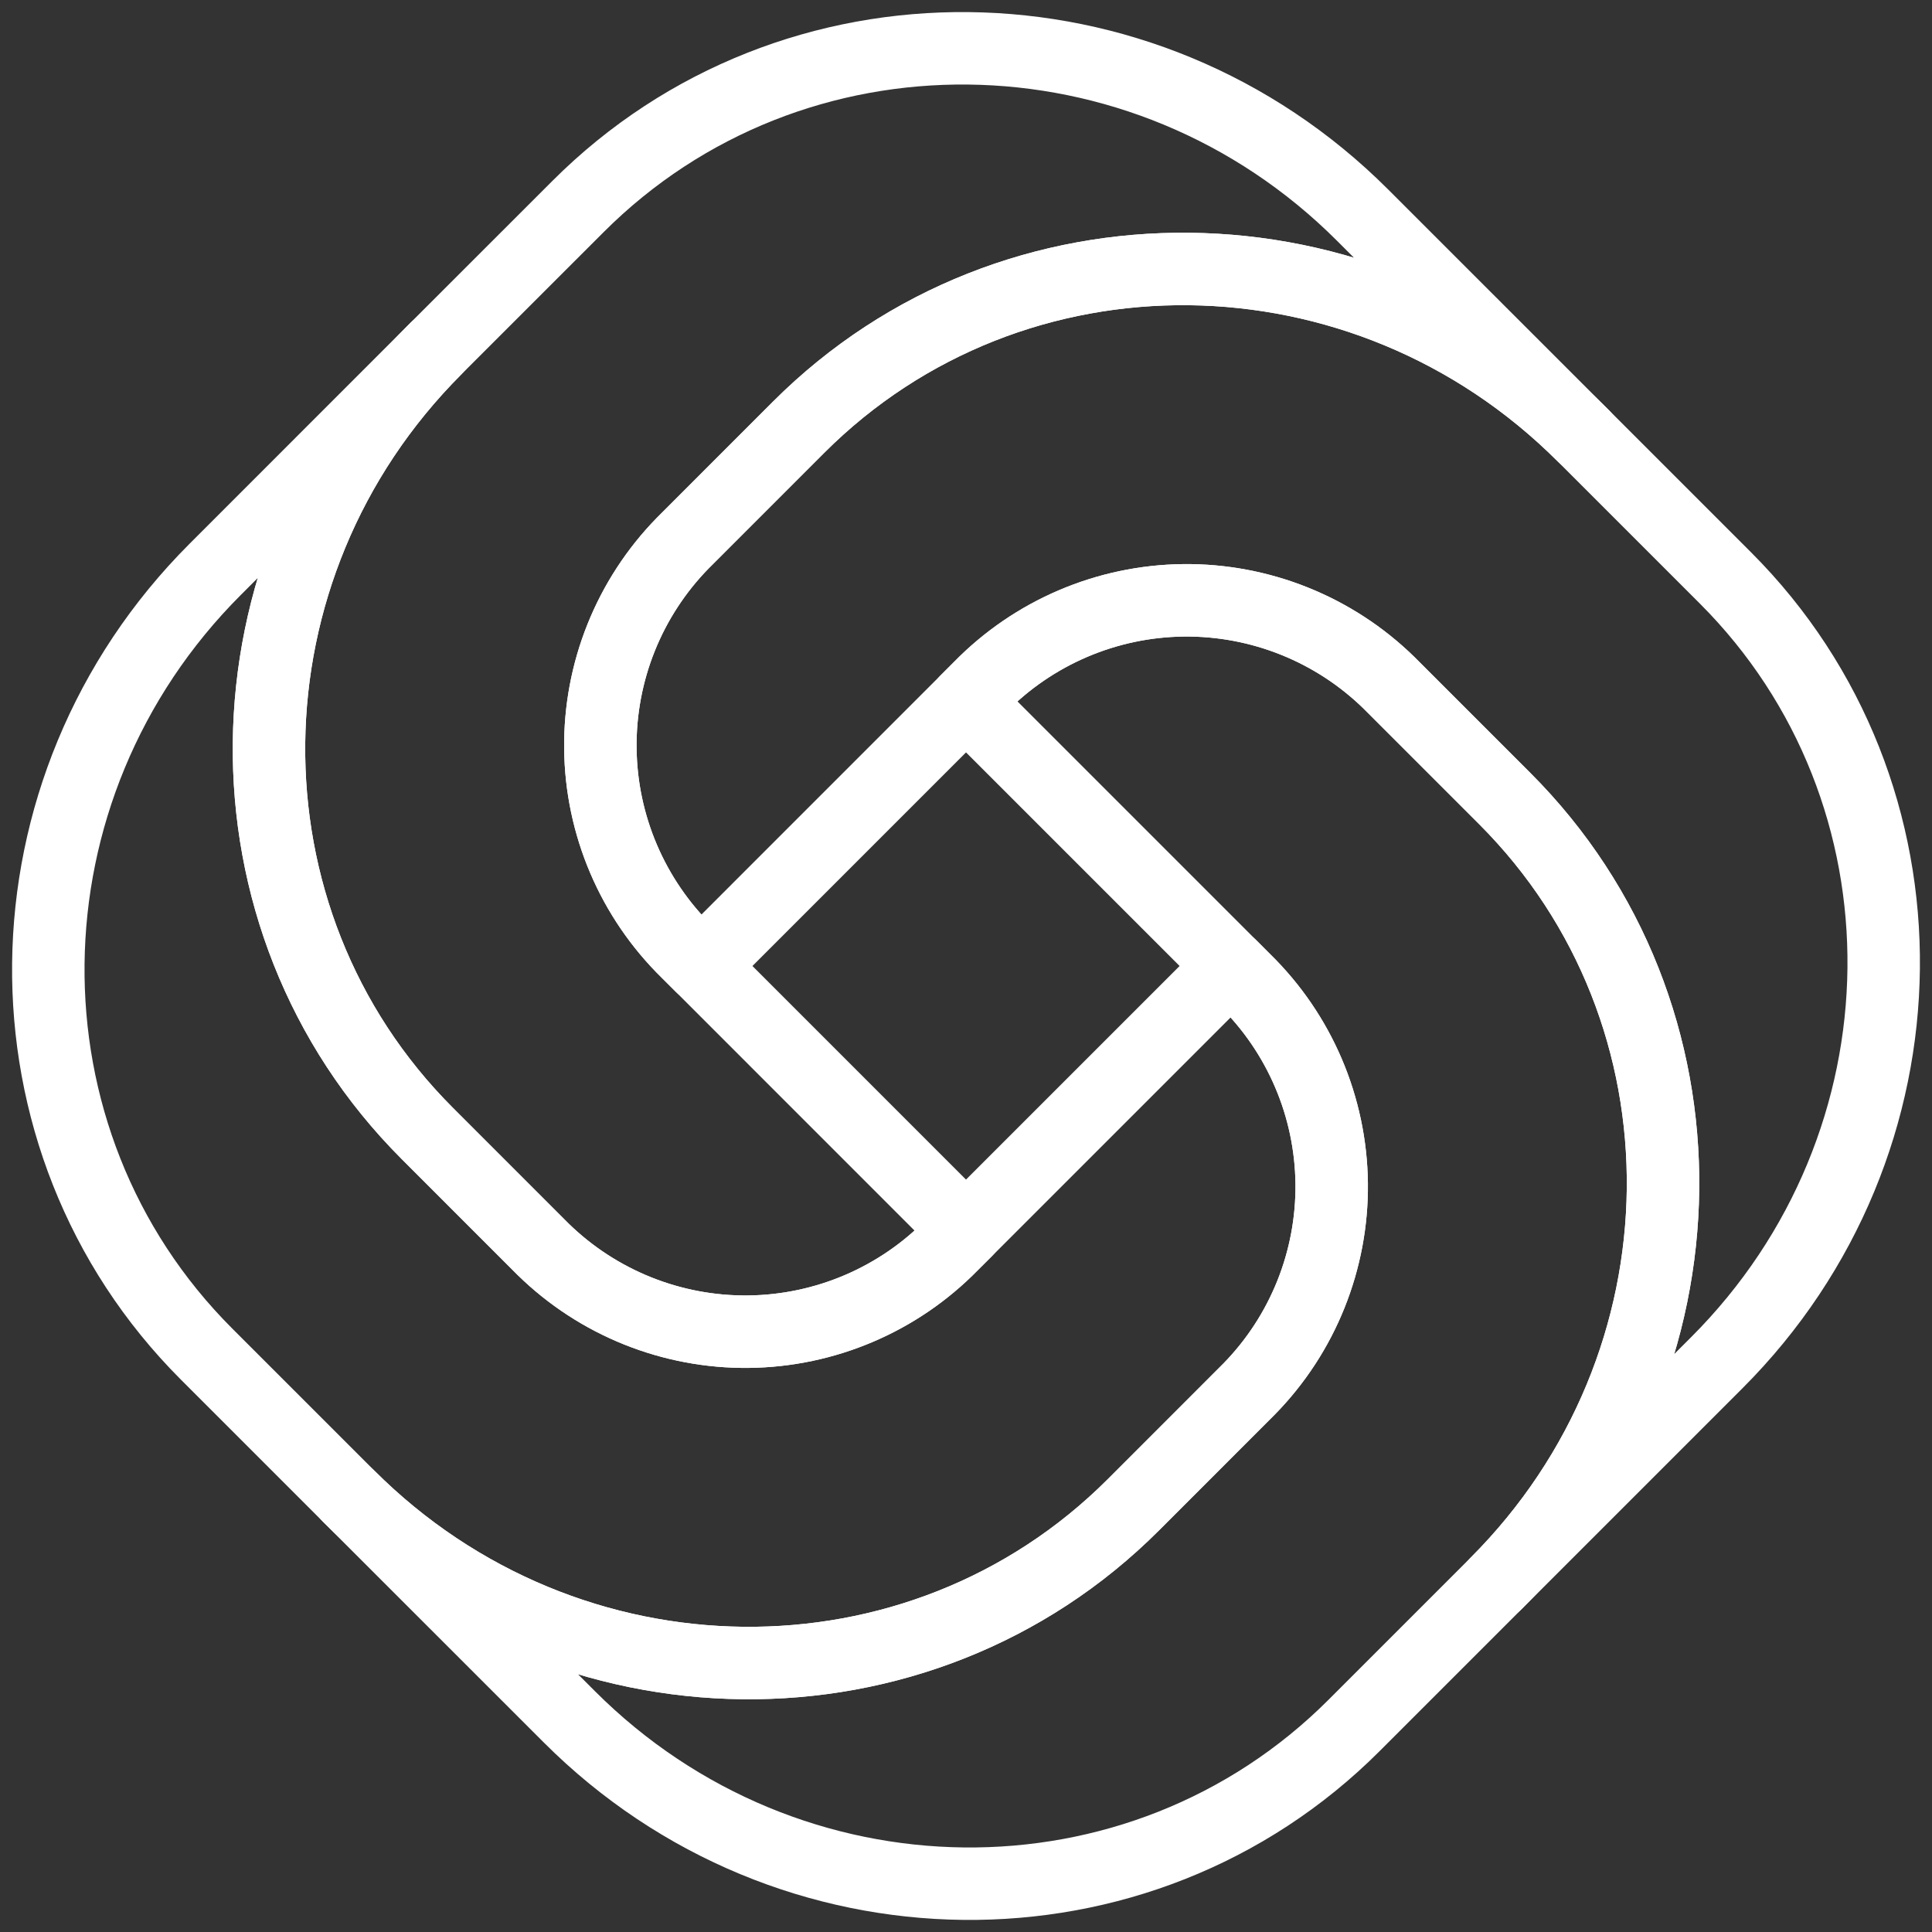 <svg width="40" height="40" viewBox="0 0 40 40" fill="none" xmlns="http://www.w3.org/2000/svg">
<rect x="0" y="0" width="40" height="40" fill="#333333" stroke="none"/>
<path d="M31.156 16.535L28.757 14.136C27.622 13.026 26.091 12.412 24.503 12.429C22.915 12.447 21.399 13.094 20.288 14.229L20 14.517L25.483 20L25.77 20.287C26.906 21.398 27.553 22.915 27.571 24.503C27.588 26.091 26.974 27.621 25.863 28.756L23.465 31.155C19.028 35.592 11.755 35.512 7.219 30.977L11.788 35.545C16.324 40.081 23.597 40.161 28.034 35.724L30.977 32.781C35.513 28.245 35.592 20.972 31.156 16.535Z" stroke="white" stroke-width="1.5" stroke-linecap="round" stroke-linejoin="round"/>
<path d="M8.845 23.465L11.243 25.864C12.379 26.974 13.909 27.588 15.497 27.571C17.085 27.553 18.602 26.906 19.712 25.77L20 25.483L14.518 20L14.23 19.713C13.095 18.602 12.447 17.085 12.43 15.497C12.412 13.909 13.026 12.379 14.137 11.243L16.535 8.845C20.972 4.408 28.245 4.488 32.781 9.023L28.212 4.455C23.677 -0.081 16.403 -0.161 11.967 4.276L9.023 7.219C4.488 11.755 4.408 19.028 8.845 23.465Z" stroke="white" stroke-width="1.5" stroke-linecap="round" stroke-linejoin="round"/>
<path d="M23.465 31.156L25.863 28.757C26.974 27.622 27.588 26.091 27.571 24.503C27.553 22.915 26.906 21.399 25.77 20.288L25.483 20L20 25.483L19.712 25.77C18.602 26.906 17.085 27.553 15.497 27.571C13.909 27.588 12.379 26.974 11.243 25.863L8.845 23.465C4.408 19.028 4.488 11.755 9.023 7.219L4.455 11.788C-0.081 16.323 -0.161 23.597 4.276 28.034L7.219 30.977C11.755 35.513 19.028 35.592 23.465 31.156Z" stroke="white" stroke-width="1.5" stroke-linecap="round" stroke-linejoin="round"/>
<path d="M16.535 8.844L14.137 11.243C13.026 12.378 12.412 13.909 12.43 15.497C12.447 17.085 13.095 18.601 14.23 19.712L14.518 20L20 14.517L20.288 14.229C21.399 13.094 22.915 12.447 24.503 12.429C26.091 12.412 27.622 13.026 28.757 14.136L31.156 16.535C35.592 20.972 35.512 28.245 30.977 32.781L35.546 28.212C40.081 23.676 40.161 16.403 35.724 11.966L32.781 9.023C28.246 4.487 20.972 4.407 16.535 8.844Z" stroke="white" stroke-width="1.5" stroke-linecap="round" stroke-linejoin="round"/>
</svg>
